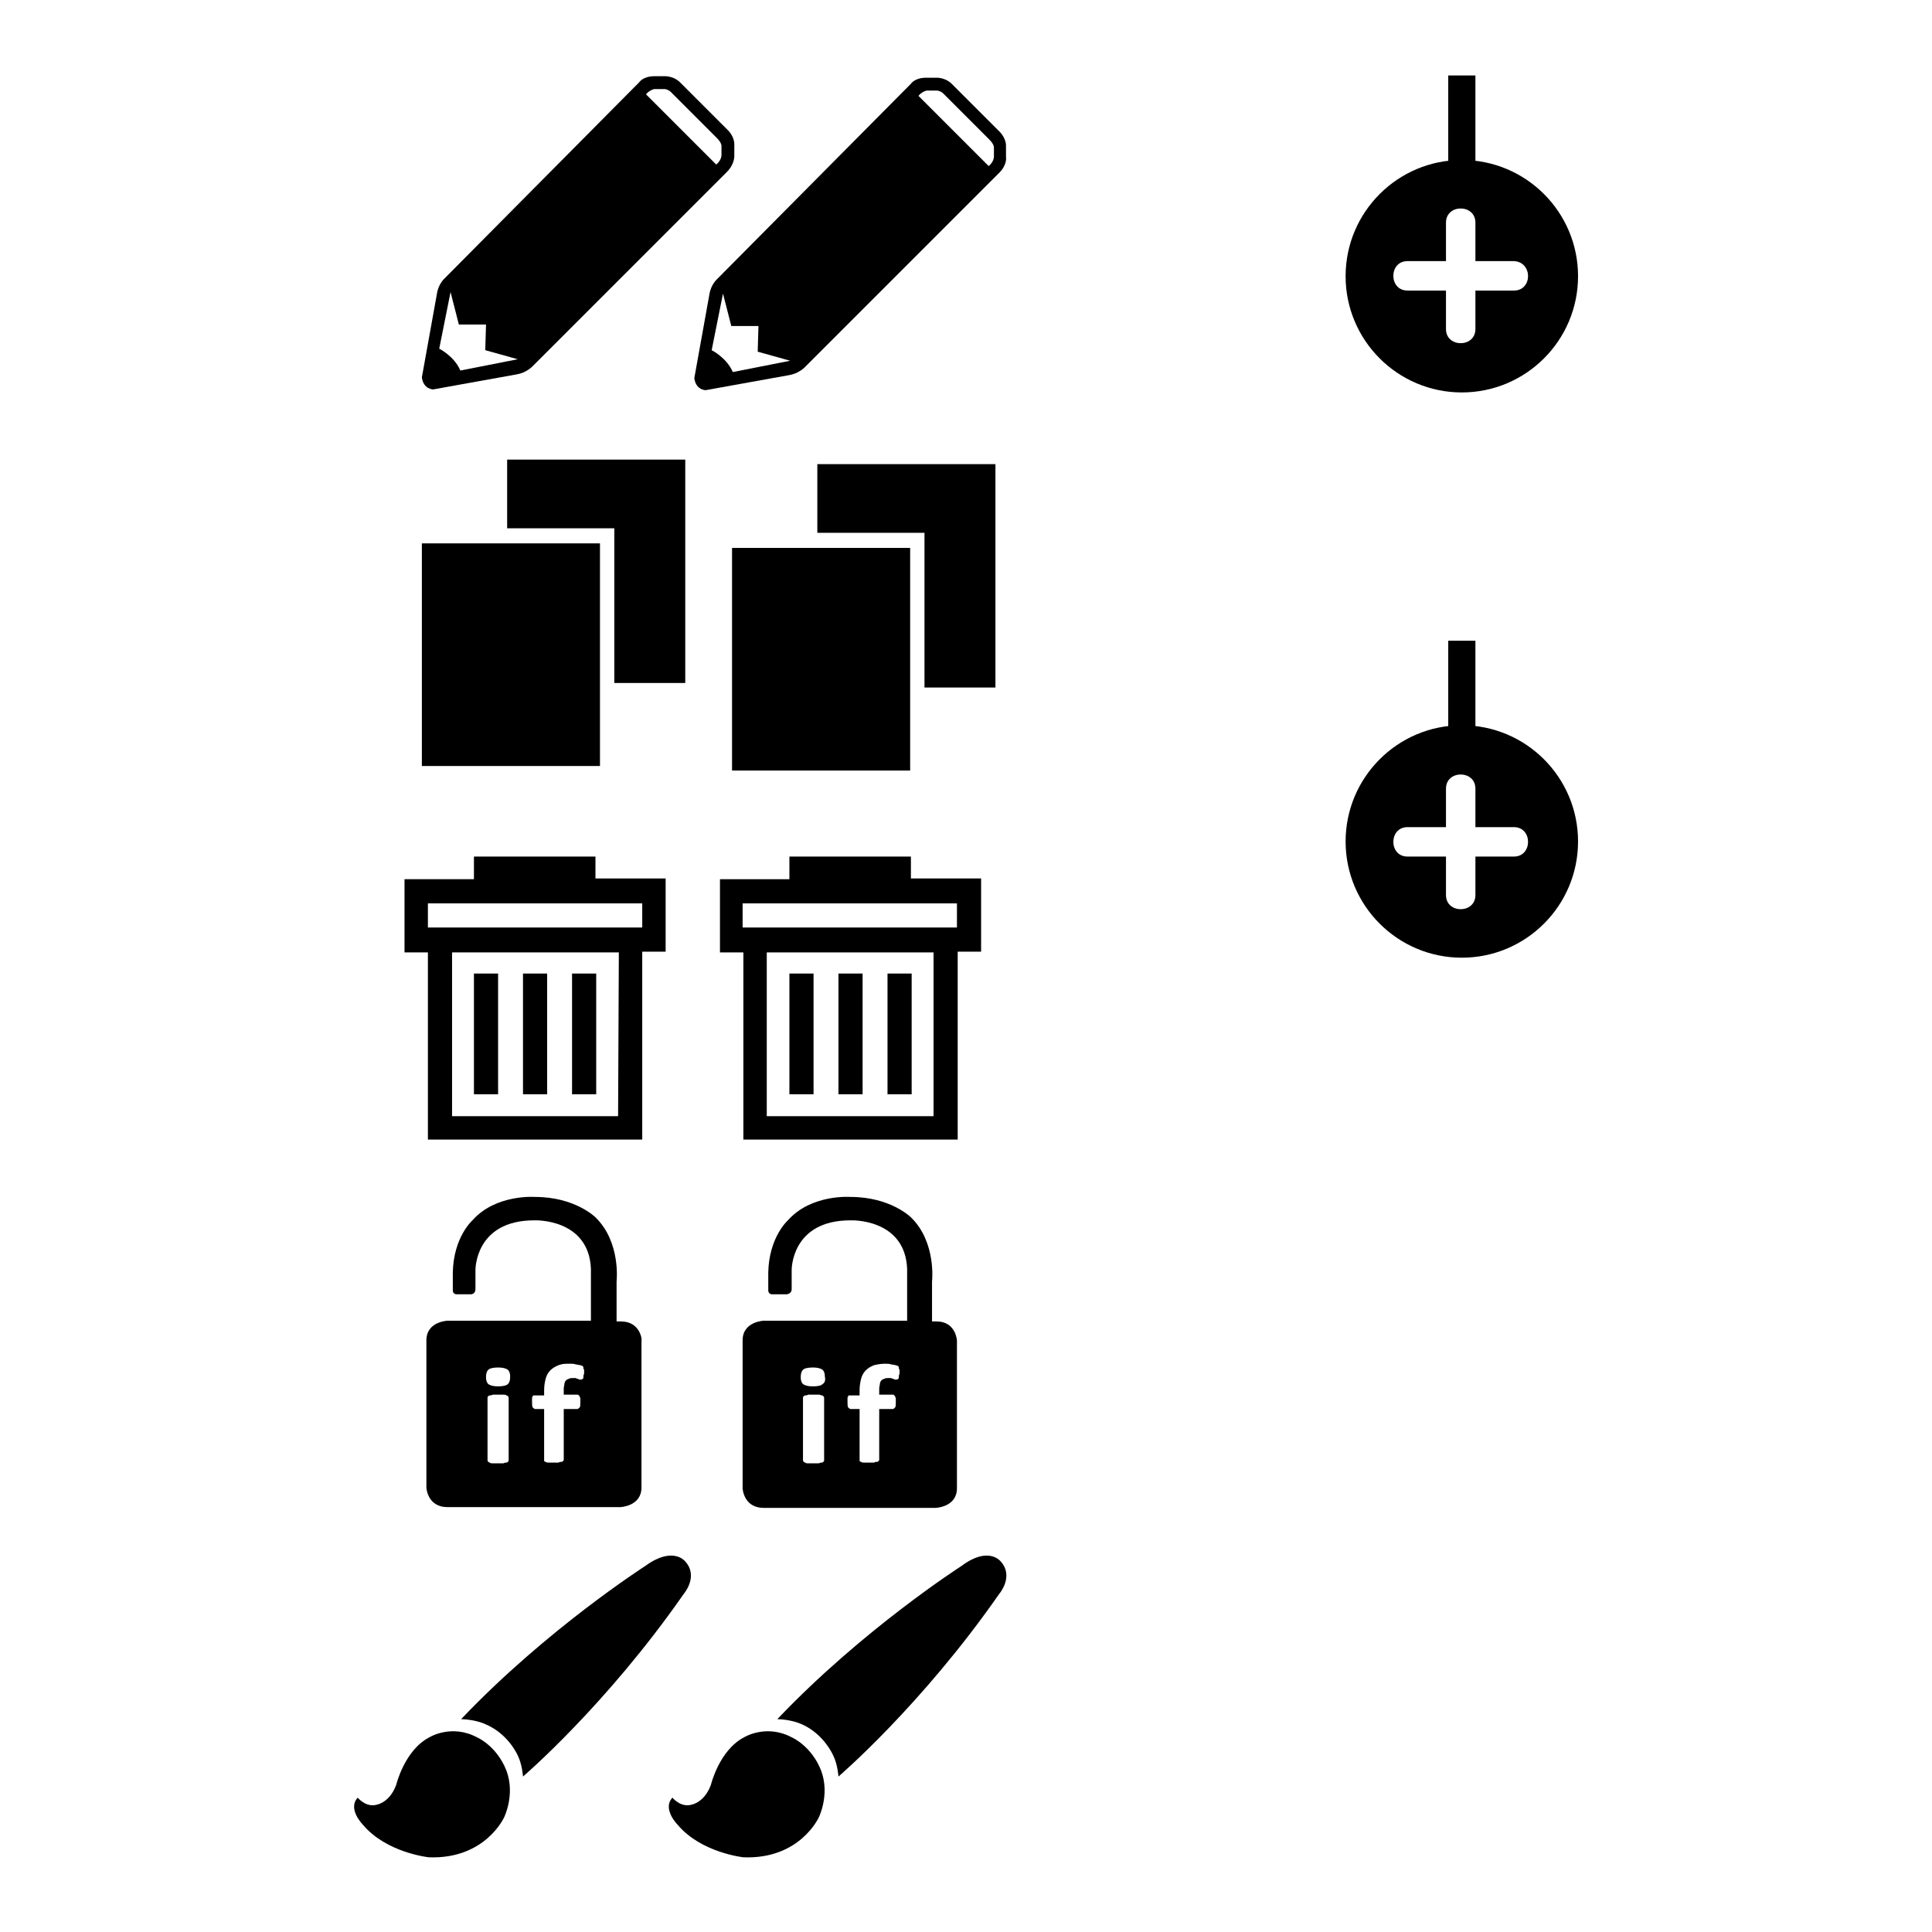 <?xml version="1.0" encoding="utf-8"?>
<!-- Svg Vector Icons : http://www.onlinewebfonts.com/icon -->
<!DOCTYPE svg PUBLIC "-//W3C//DTD SVG 1.1//EN" "http://www.w3.org/Graphics/SVG/1.1/DTD/svg11.dtd">
<svg version="1.1" xmlns="http://www.w3.org/2000/svg" xmlns:xlink="http://www.w3.org/1999/xlink" x="0px" y="0px" viewBox="0 0 256 256" enable-background="new 0 0 256 256" xml:space="preserve">
<g><g><path fill="#000000" d="M133.3,20.8v-1.5c0-1-0.8-1.8-0.8-1.8l-6.4-6.4c-0.8-0.8-1.9-0.8-1.9-0.8h-1.5c-1.5,0-2,0.8-2,0.8L95,37c0,0-0.8,0.7-1,2l-2,11.1c0.2,1.6,1.5,1.6,1.5,1.6l11.1-2c1.2-0.2,2-1,2-1l25.8-25.8C133.5,21.8,133.3,20.8,133.3,20.8z M97.1,49.3c-0.8-1.9-2.8-2.9-2.8-2.9l1.5-7.5l1.1,4.3l3.6,0l-0.1,3.4l4.3,1.2L97.1,49.3z M131.7,20.7c0,0.8-0.7,1.3-0.7,1.3l-9.3-9.3c0.5-0.6,1.1-0.7,1.1-0.7h1.4c0.6,0.1,0.9,0.5,0.9,0.5l6,6c0.6,0.6,0.6,1,0.6,1L131.7,20.7z"/><path fill="#000000" d="M97,72.6h23.6v29.5H97V72.6z"/><path fill="#000000" d="M131.9,61.5h-23.6v9.1h14.2v20.5h9.4V61.5z"/><path fill="#000000" d="M111.1,129h3.2v16h-3.2V129z"/><path fill="#000000" d="M104.6,129h3.2v16h-3.2V129z"/><path fill="#000000" d="M117.6,129h3.2v16h-3.2V129z"/><path fill="#000000" d="M120.7,116.5v-3h-16.1v3h-9.2v9.7h3.1V151h28.4v-24.9h3.1v-9.7H120.7z M123.7,147.9h-22.1v-21.7h22.1V147.9z M126.8,122.9H98.4v-3.2h28.4V122.9z"/><path fill="#000000" d="M108.8,234.6c-1.3-3.3-3.9-4.4-3.9-4.4c-3.4-1.8-6.3,0-6.3,0c-3.3,1.7-4.4,6.3-4.4,6.3c-1,2.7-3,2.7-3,2.7c-1.2,0.1-2.1-1-2.1-1c-1.4,1.5,0.7,3.6,0.7,3.6c3.1,3.7,8.7,4.3,8.7,4.3c7.5,0.3,10-5.3,10-5.3S110,237.8,108.8,234.6z"/><path fill="#000000" d="M110.4,232.6c0.6,1.2,0.7,2.8,0.7,2.8s11-9.4,21.3-24.2c0,0,2-2.3,0.2-4.3c0,0-1.6-2.1-5.2,0.6c0,0-13.1,8.4-24.4,20.3c0,0,1.8,0,3.3,0.7C109.2,229.8,110.4,232.6,110.4,232.6z"/><path fill="#000000" d="M191.9,10h3.6v11.3h-3.6V10L191.9,10z"/><path fill="#000000" d="M193.7,21.2c-8.5,0-15.4,6.9-15.4,15.4c0,8.5,6.9,15.4,15.4,15.4c8.5,0,15.4-6.9,15.4-15.4C209.1,28.1,202.2,21.2,193.7,21.2z M200.6,38.5c-1.7,0-3.4,0-5.1,0c0,1.7,0,3.4,0,5.1c0,2.5-3.9,2.5-3.9,0c0-1.7,0-3.4,0-5.1c-1.7,0-3.4,0-5.1,0c-2.5,0-2.5-3.9,0-3.9c1.7,0,3.4,0,5.1,0c0-1.7,0-3.4,0-5.1c0-2.5,3.9-2.5,3.9,0c0,1.7,0,3.4,0,5.1c1.7,0,3.4,0,5.1,0C203.1,34.7,203.1,38.5,200.6,38.5z"/><path fill="#000000" d="M55.9,72h23.6v29.5H55.9V72z"/><path fill="#000000" d="M90.8,60.9H67.2V70h14.2v20.5h9.4V60.9z"/><path fill="#000000" d="M69.3,129h3.2v16h-3.2V129z"/><path fill="#000000" d="M62.8,129h3.2v16h-3.2V129z"/><path fill="#000000" d="M75.8,129H79v16h-3.2V129z"/><path fill="#000000" d="M78.9,116.5v-3H62.8v3h-9.2v9.7h3.1V151h28.4v-24.9h3.1v-9.7H78.9z M81.9,147.9h-22v-21.7h22.1L81.9,147.9L81.9,147.9z M85.1,122.9H56.7v-3.2h28.4V122.9z"/><path fill="#000000" d="M124.1,175.1h-0.6v-5.3c0,0,0.6-5.2-2.8-8.5c0,0-2.7-2.7-8-2.7c0,0-5.2-0.4-8.3,3.1c0,0-2.5,2.2-2.6,6.9v2.4c0,0,0,0.5,0.5,0.5h1.9c0,0,0.7,0,0.7-0.7v-2.5c0,0-0.1-6.6,7.8-6.6c0,0,7.2-0.3,7.5,6.4l0,6.9h-19c0,0-2.8,0.1-2.8,2.6v19.6c0,0,0.1,2.6,2.8,2.6H124c0,0,2.8-0.1,2.8-2.6v-19.6C126.8,177.7,126.7,175.1,124.1,175.1z M109.2,193.5c0,0.1,0,0.1-0.1,0.2c0,0-0.1,0.1-0.2,0.1c-0.1,0-0.2,0-0.4,0.1c-0.2,0-0.4,0-0.7,0c-0.3,0-0.5,0-0.7,0c-0.2,0-0.3,0-0.4-0.1c-0.1,0-0.2-0.1-0.2-0.1c0,0-0.1-0.1-0.1-0.2v-8.3c0-0.1,0-0.1,0.1-0.2c0,0,0.1-0.1,0.2-0.1c0.1,0,0.2,0,0.4-0.1c0.2,0,0.4,0,0.7,0s0.5,0,0.7,0c0.2,0,0.3,0.1,0.4,0.1c0.1,0,0.2,0.1,0.2,0.1c0,0,0.1,0.1,0.1,0.2V193.5z M109,183.4c-0.2,0.2-0.6,0.3-1.3,0.3c-0.6,0-1-0.1-1.3-0.3c-0.2-0.2-0.3-0.5-0.3-0.9c0-0.5,0.1-0.8,0.3-1s0.7-0.3,1.3-0.3s1,0.1,1.3,0.3c0.2,0.2,0.3,0.5,0.3,0.9C109.4,182.9,109.3,183.2,109,183.4z M119.1,182.5c0,0.1,0,0.2-0.1,0.2c0,0-0.1,0.1-0.1,0.1c0,0-0.1,0-0.1,0s-0.1,0-0.2,0c-0.1,0-0.1,0-0.2-0.1c-0.1,0-0.2,0-0.3-0.1c-0.1,0-0.3,0-0.4,0c-0.2,0-0.4,0-0.5,0.1c-0.1,0-0.3,0.1-0.4,0.2c-0.1,0.1-0.2,0.3-0.2,0.4c0,0.2-0.1,0.4-0.1,0.7v0.8h1.8c0.1,0,0.1,0,0.2,0.1c0,0,0.1,0.1,0.1,0.1c0,0.1,0.1,0.2,0.1,0.3c0,0.1,0,0.3,0,0.5c0,0.3,0,0.6-0.1,0.7s-0.2,0.2-0.3,0.2h-1.8v6.7c0,0.1,0,0.1-0.1,0.2s-0.1,0.1-0.2,0.1c-0.1,0-0.2,0-0.4,0.1c-0.2,0-0.4,0-0.6,0c-0.3,0-0.5,0-0.7,0c-0.2,0-0.3,0-0.4-0.1c-0.1,0-0.2-0.1-0.2-0.1c0,0,0-0.1,0-0.2v-6.7h-1.2c-0.1,0-0.2-0.1-0.3-0.2c-0.1-0.1-0.1-0.4-0.1-0.7c0-0.2,0-0.3,0-0.5c0-0.1,0-0.2,0.1-0.3c0-0.1,0.1-0.1,0.1-0.1c0,0,0.1,0,0.2,0h1.2v-0.7c0-0.6,0.1-1.1,0.2-1.5s0.3-0.8,0.6-1.1c0.3-0.3,0.6-0.5,1.1-0.7c0.4-0.1,0.9-0.2,1.5-0.2c0.3,0,0.6,0,0.8,0.1c0.2,0,0.5,0.1,0.6,0.1c0.1,0,0.2,0.1,0.3,0.1c0,0,0.1,0.1,0.1,0.2c0,0.1,0,0.2,0.1,0.3c0,0.1,0,0.3,0,0.5C119.1,182.2,119.1,182.4,119.1,182.5z"/><path fill="#000000" d="M82.3,175.1h-0.6v-5.3c0,0,0.6-5.2-2.8-8.5c0,0-2.7-2.7-8-2.7c0,0-5.2-0.4-8.3,3.1c0,0-2.5,2.2-2.6,6.9v2.4c0,0,0,0.5,0.5,0.5h1.9c0,0,0.6,0,0.6-0.7v-2.5c0,0-0.1-6.6,7.8-6.6c0,0,7.2-0.3,7.5,6.4l0,6.9h-19c0,0-2.8,0.1-2.8,2.6v19.5c0,0,0.1,2.6,2.8,2.6h22.9c0,0,2.8-0.1,2.8-2.6v-19.5C85.1,177.7,84.9,175.1,82.3,175.1z M67.4,193.5c0,0.1,0,0.1-0.1,0.2c0,0-0.1,0.1-0.2,0.1c-0.1,0-0.2,0-0.4,0.1c-0.2,0-0.4,0-0.7,0c-0.3,0-0.5,0-0.7,0c-0.2,0-0.3,0-0.4-0.1c-0.1,0-0.2-0.1-0.2-0.1c0,0-0.1-0.1-0.1-0.2v-8.3c0-0.1,0-0.1,0.1-0.2c0,0,0.1-0.1,0.2-0.1s0.2,0,0.4-0.1c0.2,0,0.4,0,0.7,0s0.5,0,0.7,0c0.2,0,0.3,0,0.4,0.1c0.1,0,0.2,0.1,0.2,0.1c0,0,0.1,0.1,0.1,0.2V193.5z M67.3,183.4c-0.2,0.2-0.7,0.3-1.3,0.3s-1-0.1-1.3-0.3c-0.2-0.2-0.3-0.5-0.3-0.9c0-0.5,0.1-0.8,0.3-1c0.2-0.2,0.7-0.3,1.3-0.3c0.6,0,1,0.1,1.3,0.3c0.2,0.2,0.3,0.5,0.3,0.9C67.6,182.9,67.5,183.2,67.3,183.4z M77.3,182.5c0,0.1,0,0.2-0.1,0.2c0,0-0.1,0.1-0.1,0.1c0,0-0.1,0-0.1,0c0,0-0.1,0-0.2,0c-0.1,0-0.1,0-0.2-0.1c-0.1,0-0.2,0-0.3-0.1c-0.1,0-0.3,0-0.4,0c-0.2,0-0.4,0-0.5,0.1c-0.1,0-0.3,0.1-0.4,0.2c-0.1,0.1-0.2,0.3-0.2,0.4c0,0.2-0.1,0.4-0.1,0.7v0.8h1.8c0.1,0,0.1,0,0.2,0.1c0,0,0.1,0.1,0.1,0.1c0,0.1,0.1,0.2,0.1,0.3c0,0.1,0,0.3,0,0.5c0,0.3,0,0.6-0.1,0.7s-0.2,0.2-0.3,0.2h-1.8v6.7c0,0.1,0,0.1-0.1,0.2s-0.1,0.1-0.2,0.1c-0.1,0-0.2,0-0.4,0.1c-0.2,0-0.4,0-0.6,0c-0.3,0-0.5,0-0.7,0c-0.2,0-0.3,0-0.4-0.1c-0.1,0-0.2-0.1-0.2-0.1c0,0,0-0.1,0-0.2v-6.7h-1.2c-0.1,0-0.2-0.1-0.3-0.2c-0.1-0.1-0.1-0.4-0.1-0.7c0-0.2,0-0.3,0-0.5c0-0.1,0-0.2,0.1-0.3c0-0.1,0.1-0.1,0.1-0.1c0,0,0.1,0,0.2,0h1.2v-0.7c0-0.6,0.1-1.1,0.2-1.5s0.3-0.8,0.6-1.1c0.3-0.3,0.6-0.5,1.1-0.7s0.9-0.2,1.5-0.2c0.3,0,0.6,0,0.8,0.1c0.2,0,0.5,0.1,0.6,0.1c0.1,0,0.2,0.1,0.3,0.1c0,0,0.1,0.1,0.1,0.2c0,0.1,0,0.2,0.1,0.3c0,0.1,0,0.3,0,0.5C77.3,182.2,77.3,182.4,77.3,182.5z"/><path fill="#000000" d="M97.3,20.6v-1.5c0-1-0.8-1.8-0.8-1.8l-6.4-6.4c-0.8-0.8-1.9-0.8-1.9-0.8h-1.5c-1.5,0-2,0.8-2,0.8l-25.8,26c0,0-0.8,0.7-1,2l-2,11.1c0.2,1.6,1.5,1.6,1.5,1.6l11.1-2c1.2-0.2,2-1,2-1l25.8-25.8C97.4,21.7,97.3,20.6,97.3,20.6z M61,49.1c-0.8-1.9-2.8-2.9-2.8-2.9l1.5-7.5l1.1,4.3l3.6,0l-0.1,3.4l4.3,1.2L61,49.1z M95.6,20.5c0,0.8-0.7,1.3-0.7,1.3l-9.3-9.3c0.5-0.6,1.1-0.7,1.1-0.7h1.4c0.6,0.1,0.9,0.5,0.9,0.5l6,6c0.6,0.6,0.6,1,0.6,1V20.5z"/><path fill="#000000" d="M191.9,84.9h3.6V97h-3.6V84.9L191.9,84.9z"/><path fill="#000000" d="M193.7,96.1c-8.5,0-15.4,6.9-15.4,15.4s6.9,15.4,15.4,15.4c8.5,0,15.4-6.9,15.4-15.4C209.1,103,202.2,96.1,193.7,96.1z M200.6,113.5c-1.7,0-3.4,0-5.1,0c0,1.7,0,3.4,0,5.1c0,2.5-3.9,2.5-3.9,0c0-1.7,0-3.4,0-5.1c-1.7,0-3.4,0-5.1,0c-2.5,0-2.5-3.9,0-3.9c1.7,0,3.4,0,5.1,0c0-1.7,0-3.4,0-5.1c0-2.5,3.9-2.5,3.9,0c0,1.7,0,3.4,0,5.1c1.7,0,3.4,0,5.1,0C203.1,109.6,203.1,113.5,200.6,113.5z"/><path fill="#000000" d="M67.1,234.6c-1.3-3.3-3.9-4.4-3.9-4.4c-3.4-1.8-6.3,0-6.3,0c-3.3,1.7-4.4,6.3-4.4,6.3c-1,2.7-3,2.7-3,2.7c-1.2,0.1-2.1-1-2.1-1c-1.4,1.5,0.7,3.6,0.7,3.6c3.1,3.7,8.7,4.3,8.7,4.3c7.5,0.3,10-5.3,10-5.3S68.3,237.8,67.1,234.6z"/><path fill="#000000" d="M68.6,232.6c0.6,1.2,0.7,2.8,0.7,2.8s11-9.4,21.3-24.2c0,0,2-2.3,0.2-4.3c0,0-1.6-2.1-5.3,0.6c0,0-13.1,8.4-24.4,20.3c0,0,1.8,0,3.3,0.7C67.4,229.8,68.6,232.6,68.6,232.6z"/></g></g>
</svg>